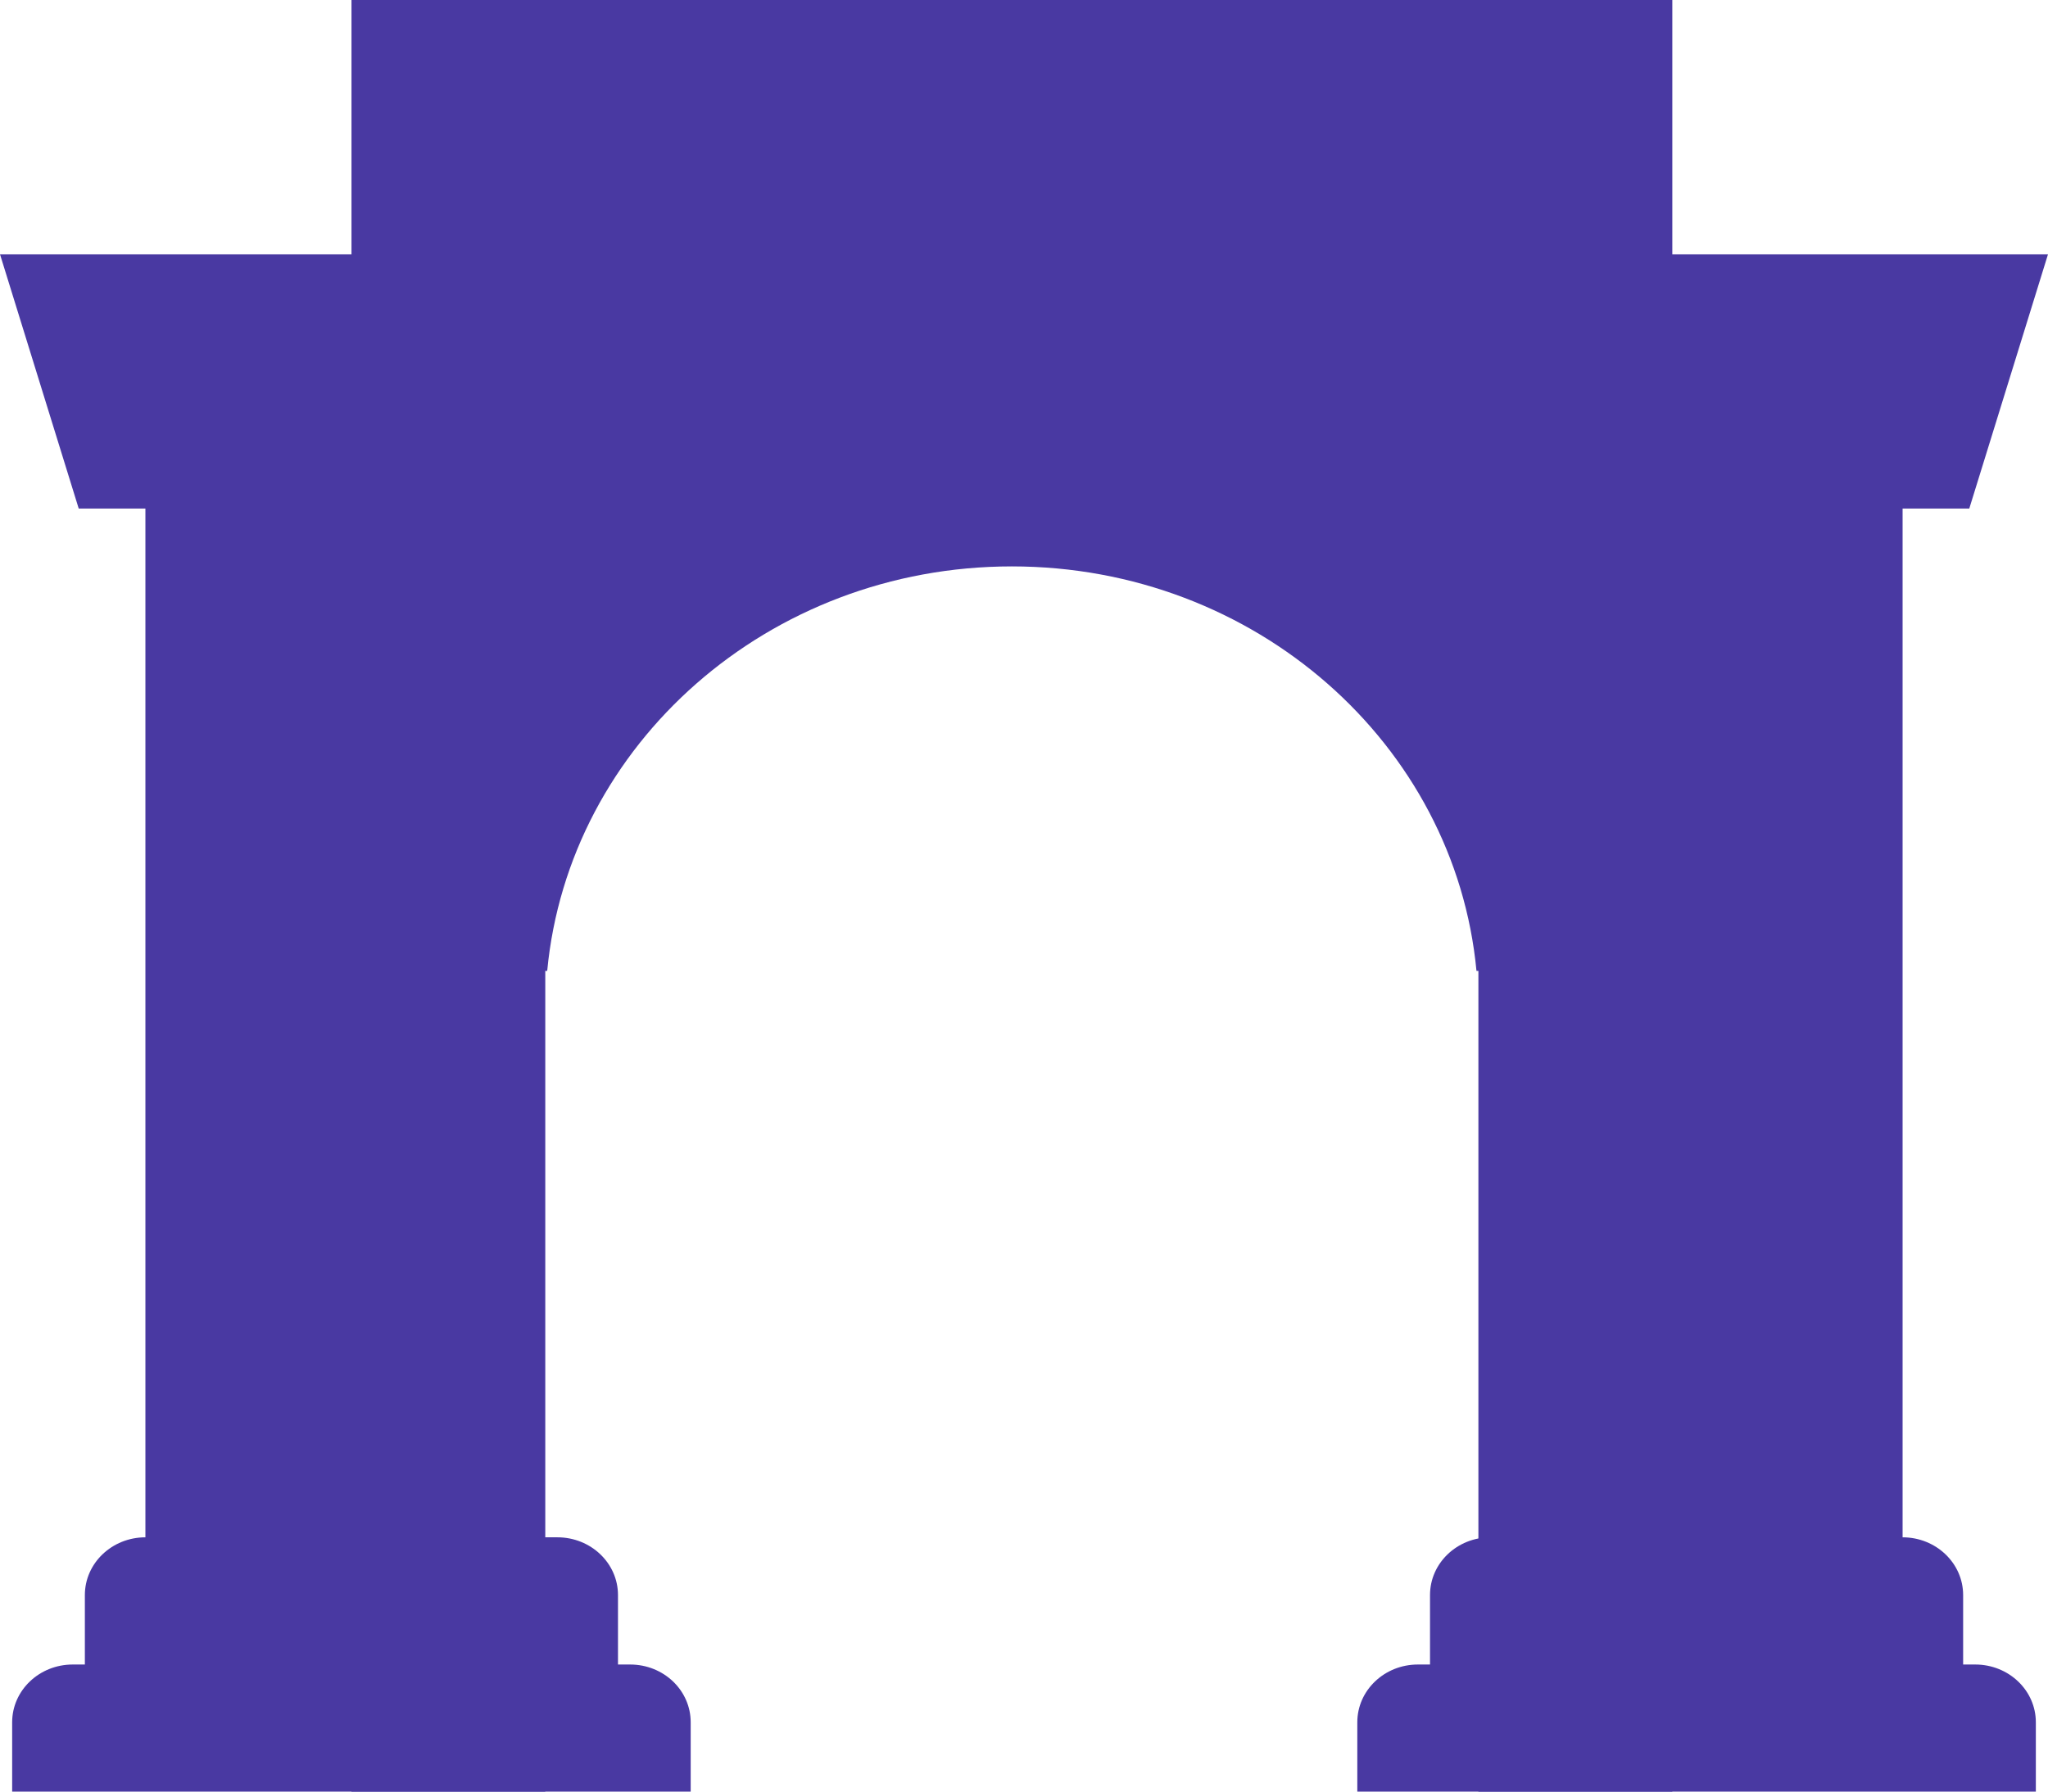 <svg width="16" height="14" viewBox="0 0 16 14" fill="none" xmlns="http://www.w3.org/2000/svg">
<path d="M2.746 0H13.065V14H11.55V7.587H11.535C11.368 5.815 9.807 4.426 7.905 4.426C6.004 4.426 4.443 5.815 4.275 7.587H4.26V14H2.746V0Z" fill="#4939A2"/>
<path d="M0 1.987L0.615 3.974H1.136V12.013C0.875 12.013 0.663 12.215 0.663 12.464V13.007H0.568C0.307 13.007 0.095 13.209 0.095 13.458V14H5.396V13.458C5.396 13.209 5.185 13.007 4.923 13.007H4.828V12.464C4.828 12.215 4.616 12.013 4.355 12.013H3.787V1.987H0Z" fill="#4939A2"/>
<path d="M11.645 12.013C11.383 12.013 11.172 12.215 11.172 12.464V13.007H11.077C10.816 13.007 10.604 13.209 10.604 13.458V14H15.905V13.458C15.905 13.209 15.693 13.007 15.432 13.007H15.337V12.464C15.337 12.215 15.125 12.013 14.864 12.013V3.974H15.385L16 1.987H12.213V12.013H11.645Z" fill="#4939A2"/>
</svg>
